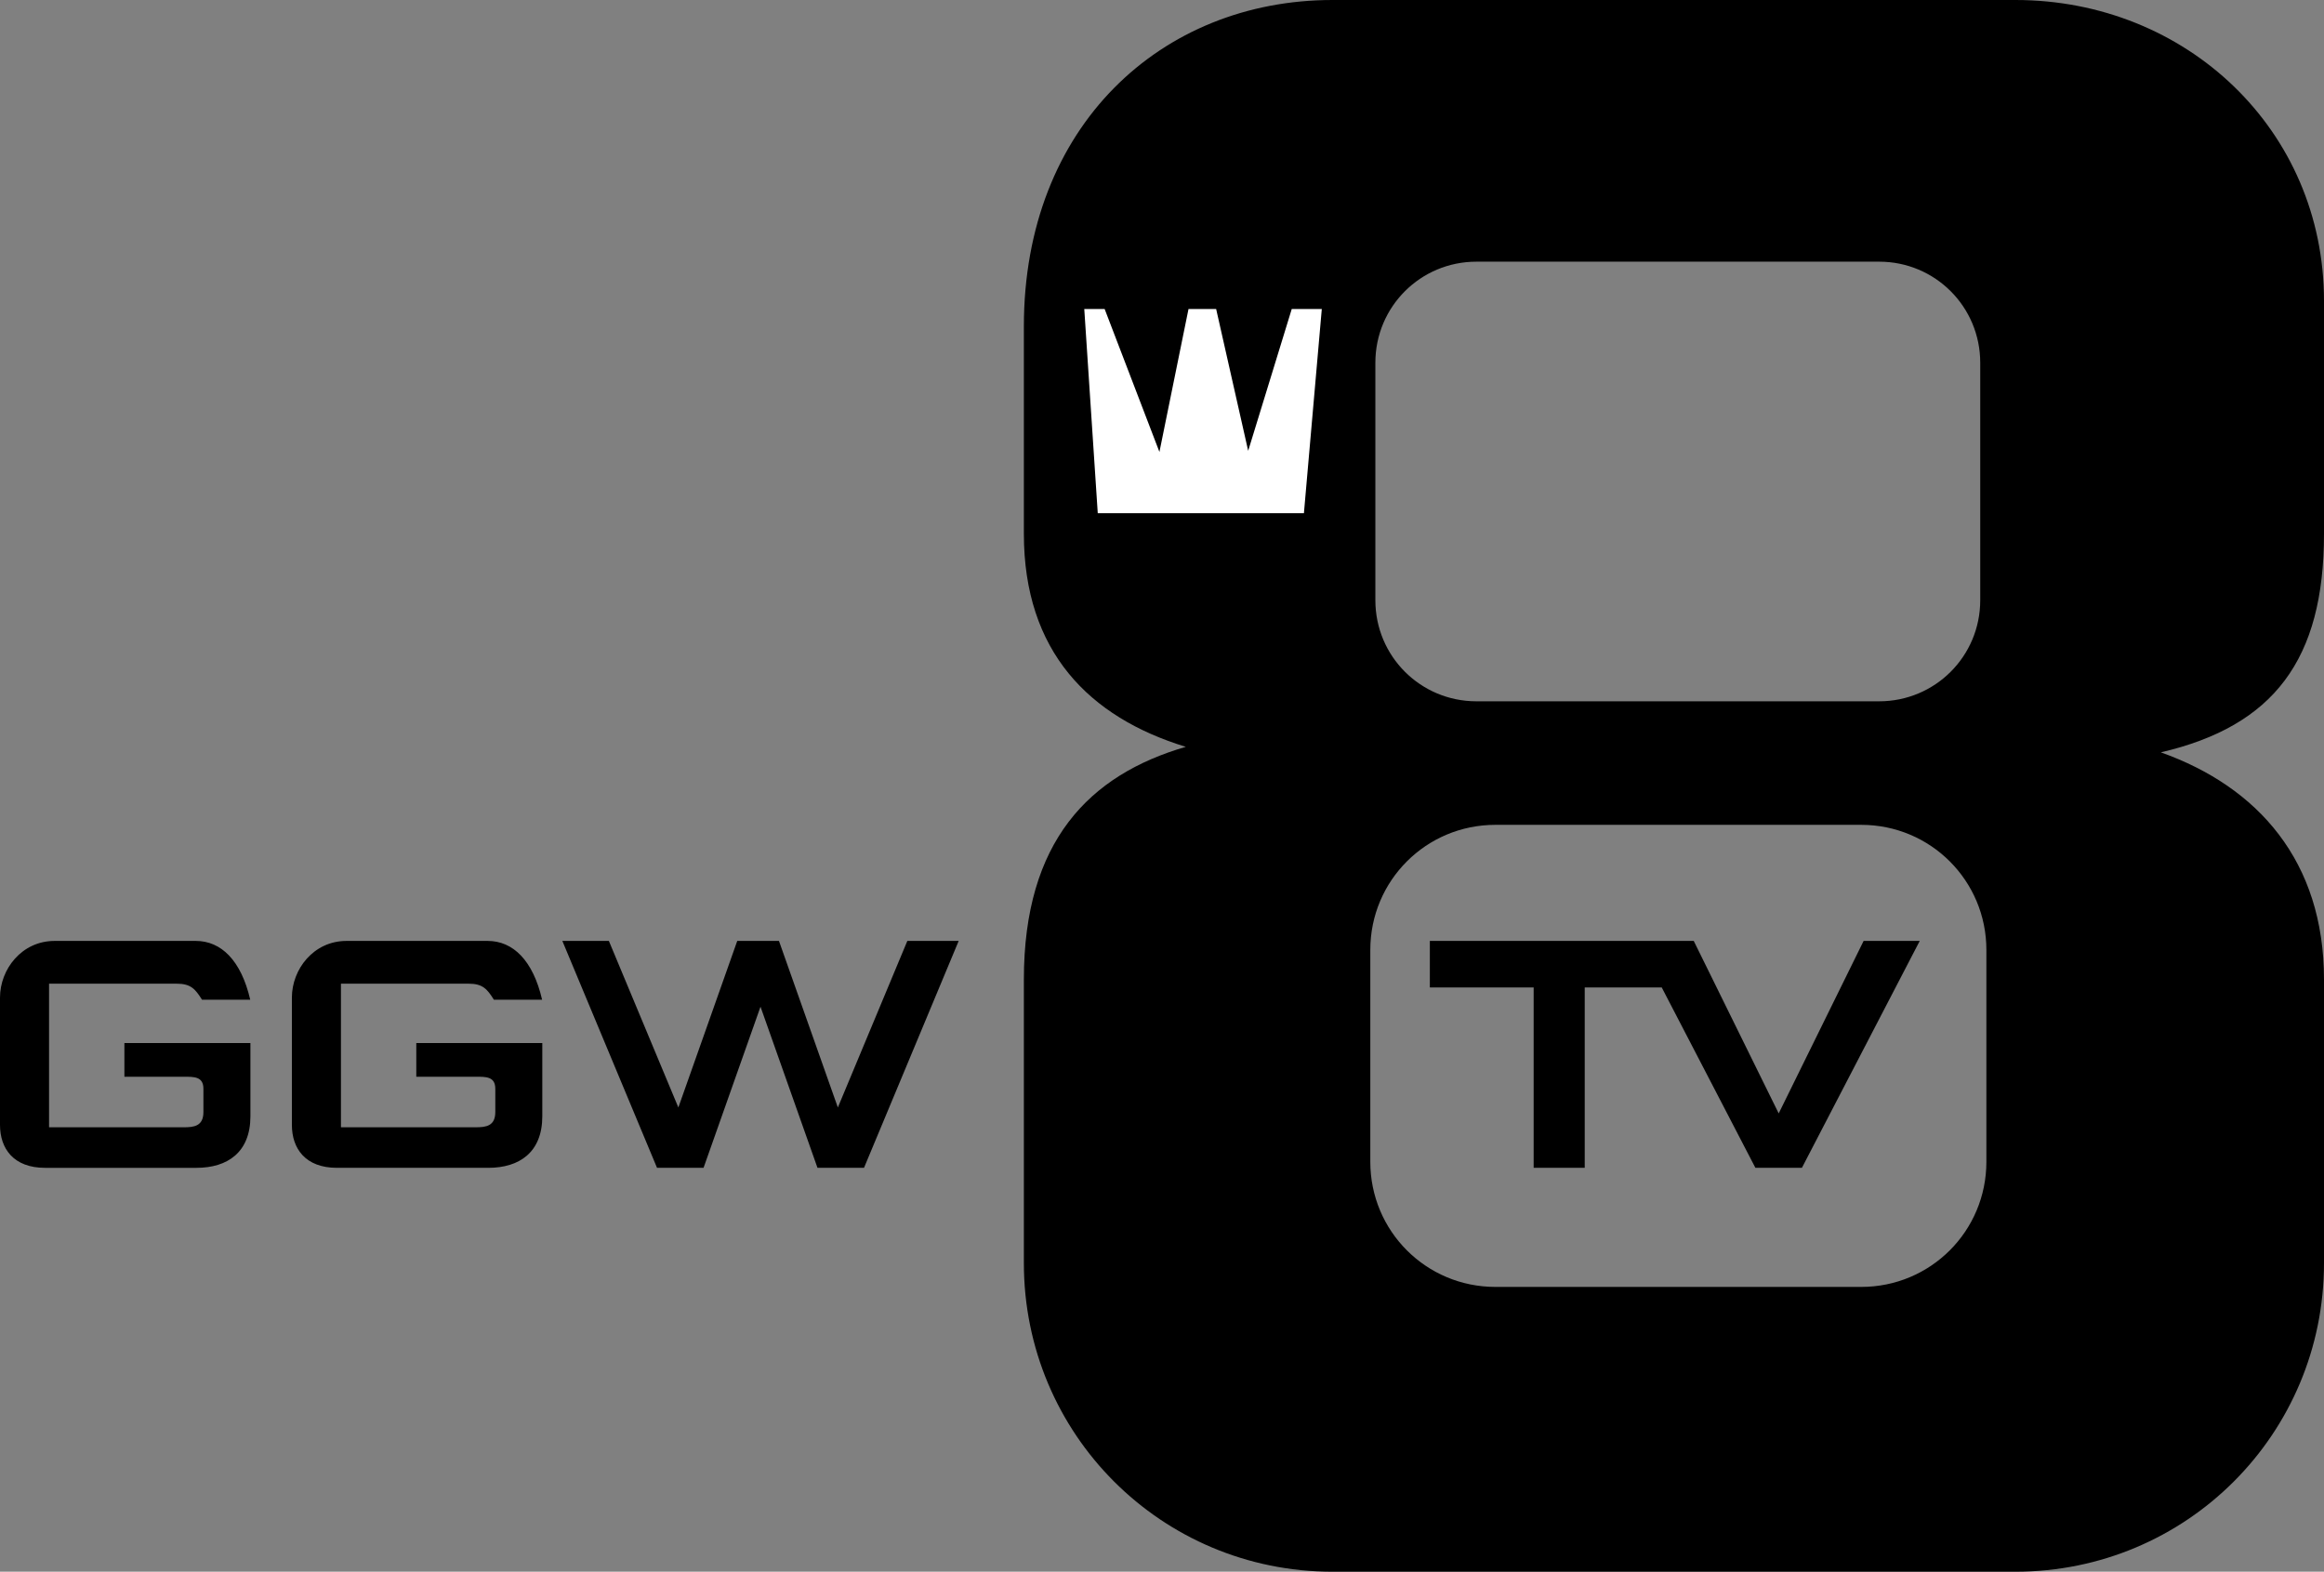 <?xml version="1.0" encoding="UTF-8" standalone="no"?>
<svg
   width="338.499mm"
   height="228.92mm"
   viewBox="0 0 338.499 228.92"
   version="1.1"
   id="svg3913"
   inkscape:version="1.1 (c68e22c387, 2021-05-23)"
   sodipodi:docname="GGW_(196x).svg"
   xmlns:inkscape="http://www.inkscape.org/namespaces/inkscape"
   xmlns:sodipodi="http://sodipodi.sourceforge.net/DTD/sodipodi-0.dtd"
   xmlns="http://www.w3.org/2000/svg"
   xmlns:svg="http://www.w3.org/2000/svg"
   xmlns:rdf="http://www.w3.org/1999/02/22-rdf-syntax-ns#"
   xmlns:cc="http://creativecommons.org/ns#"
   xmlns:dc="http://purl.org/dc/elements/1.1/">
  <rect x="0" y="0" width="338.499" height="228.92" fill="#808080" stroke="none"/>
  <defs
     id="defs3907" />
  <sodipodi:namedview
     id="base"
     pagecolor="#ffffff"
     bordercolor="#666666"
     borderopacity="1.0"
     inkscape:pageopacity="0.0"
     inkscape:pageshadow="2"
     inkscape:zoom="0.24748738"
     inkscape:cx="1557.6552"
     inkscape:cy="317.1879"
     inkscape:document-units="mm"
     inkscape:current-layer="svg3913"
     inkscape:document-rotation="0"
     showgrid="false"
     showguides="true"
     inkscape:guide-bbox="true"
     inkscape:window-width="1366"
     inkscape:window-height="715"
     inkscape:window-x="-8"
     inkscape:window-y="-8"
     inkscape:window-maximized="1"
     inkscape:pagecheckerboard="0"
     inkscape:snap-bbox="true"
     inkscape:bbox-paths="true"
     inkscape:bbox-nodes="true"
     inkscape:snap-bbox-midpoints="true"
     inkscape:snap-bbox-edge-midpoints="true" />
  <g
     id="g430"
     style="fill:#000000;stroke:none">
    <path
       id="rect3955"
       style="fill:#000000;fill-opacity:1;stroke:none;stroke-width:46.722;paint-order:stroke fill markers"
       d="m 194.078,0 c -24.9,0 -44.948,18.34 -44.948,47.536 v 30.204 c 0,17.157 9.521,26.736 23.586,31.036 -14.065,4.082 -23.586,13.77 -23.586,33.887 v 41.308 c 0,24.9 20.048,44.948 44.948,44.948 h 99.476 c 24.9,0 44.945,-20.048 44.945,-44.948 v -41.308 c 0,-17.229 -9.605,-28.048 -23.766,-33.085 16.44,-3.827 23.766,-13.493 23.766,-31.838 V 43.835 C 338.499,18.935 318.454,0 293.554,0 Z m 20.972,38.113 h 58.655 c 8.156,0 14.723,6.566 14.723,14.723 v 34.585 c 0,8.156 -6.566,14.723 -14.723,14.723 h -58.655 c -8.156,0 -14.723,-6.566 -14.723,-14.723 V 52.836 c 0,-8.156 6.566,-14.723 14.723,-14.723 z m 2.765,82.024 h 53.28 c 10.098,0 18.229,8.127 18.229,18.225 v 30.848 c 0,10.098 -8.131,18.229 -18.229,18.229 h -53.28 c -10.098,0 -18.225,-8.131 -18.225,-18.229 V 138.362 c 0,-10.098 8.127,-18.225 18.225,-18.225 z" />
    <path
       style="fill:#000000;stroke:none;stroke-width:1.851px;stroke-linecap:butt;stroke-linejoin:miter;stroke-opacity:1"
       d="m 78.962,145.611 c -1.322,-5.726 -4.235,-8.567 -7.934,-8.567 H 50.478 c -4.822,0 -7.964,4.145 -7.964,8.253 v 18.54 c 0,3.448 1.964,6.256 6.564,6.256 h 22.044 c 4.529,0 7.866,-2.261 7.866,-7.512 v -10.662 H 60.634 v 4.907 h 8.659 c 1.493,0 2.849,-0.035 2.849,1.753 v 3.388 c 0,2.047 -1.359,2.22 -2.849,2.22 H 49.66 v -20.915 h 18.577 c 2.058,0 2.71,0.757 3.702,2.339 z"
       id="path3943"
       sodipodi:nodetypes="cssssssscccssssccscc" />
    <path
       id="path3945"
       style="fill:#000000;stroke:none;stroke-width:1.851px;stroke-linecap:butt;stroke-linejoin:miter;stroke-opacity:1"
       d="m 81.908,137.043 13.79,33.049 h 6.777 l 8.296,-23.466 8.299,23.466 h 6.777 l 13.79,-33.049 h -7.479 l -10.121,24.258 -8.578,-24.258 h -6.076 l -8.578,24.258 -10.121,-24.258 z"
       sodipodi:nodetypes="cccccccccccccc" />
    <path
       id="rect3972"
       style="fill:#000000;fill-opacity:1;stroke:none;stroke-width:44.595;paint-order:stroke fill markers"
       d="m 208.262,137.043 v 6.777 h 15.12 v 26.271 h 7.439 v -26.271 h 11.216 l 13.642,26.271 h 6.777 l 17.162,-33.049 h -8.175 L 259.074,162.168 246.699,137.043 Z"
       sodipodi:nodetypes="cccccccccccccc" />
    <path
       style="fill:#ffffff;stroke:none;stroke-width:1.851px;stroke-linecap:butt;stroke-linejoin:miter;stroke-opacity:1"
       d="m 159.892,74.748 h 30.028 l 2.604,-29.742 h -4.376 l -6.346,20.654 -4.666,-20.654 h -4.025 l -4.236,20.819 -7.98,-20.819 h -2.967 z"
       id="path3986"
       sodipodi:nodetypes="ccccccccccc" />
    <path
       style="fill:#000000;stroke:none;stroke-width:1.851px;stroke-linecap:butt;stroke-linejoin:miter;stroke-opacity:1"
       d="m 36.448,145.611 c -1.322,-5.726 -4.235,-8.567 -7.934,-8.567 H 7.964 C 3.142,137.044 0,141.19 0,145.298 v 18.54 c 0,3.448 1.964,6.256 6.564,6.256 h 22.044 c 4.529,0 7.866,-2.261 7.866,-7.512 v -10.662 H 18.12 v 4.907 H 26.779 c 1.493,0 2.849,-0.035 2.849,1.753 v 3.388 c 0,2.047 -1.359,2.22 -2.849,2.22 H 7.146 v -20.915 h 18.577 c 2.058,0 2.71,0.757 3.702,2.339 z"
       id="path271"
       sodipodi:nodetypes="cssssssscccssssccscc" />
  </g>
</svg>
